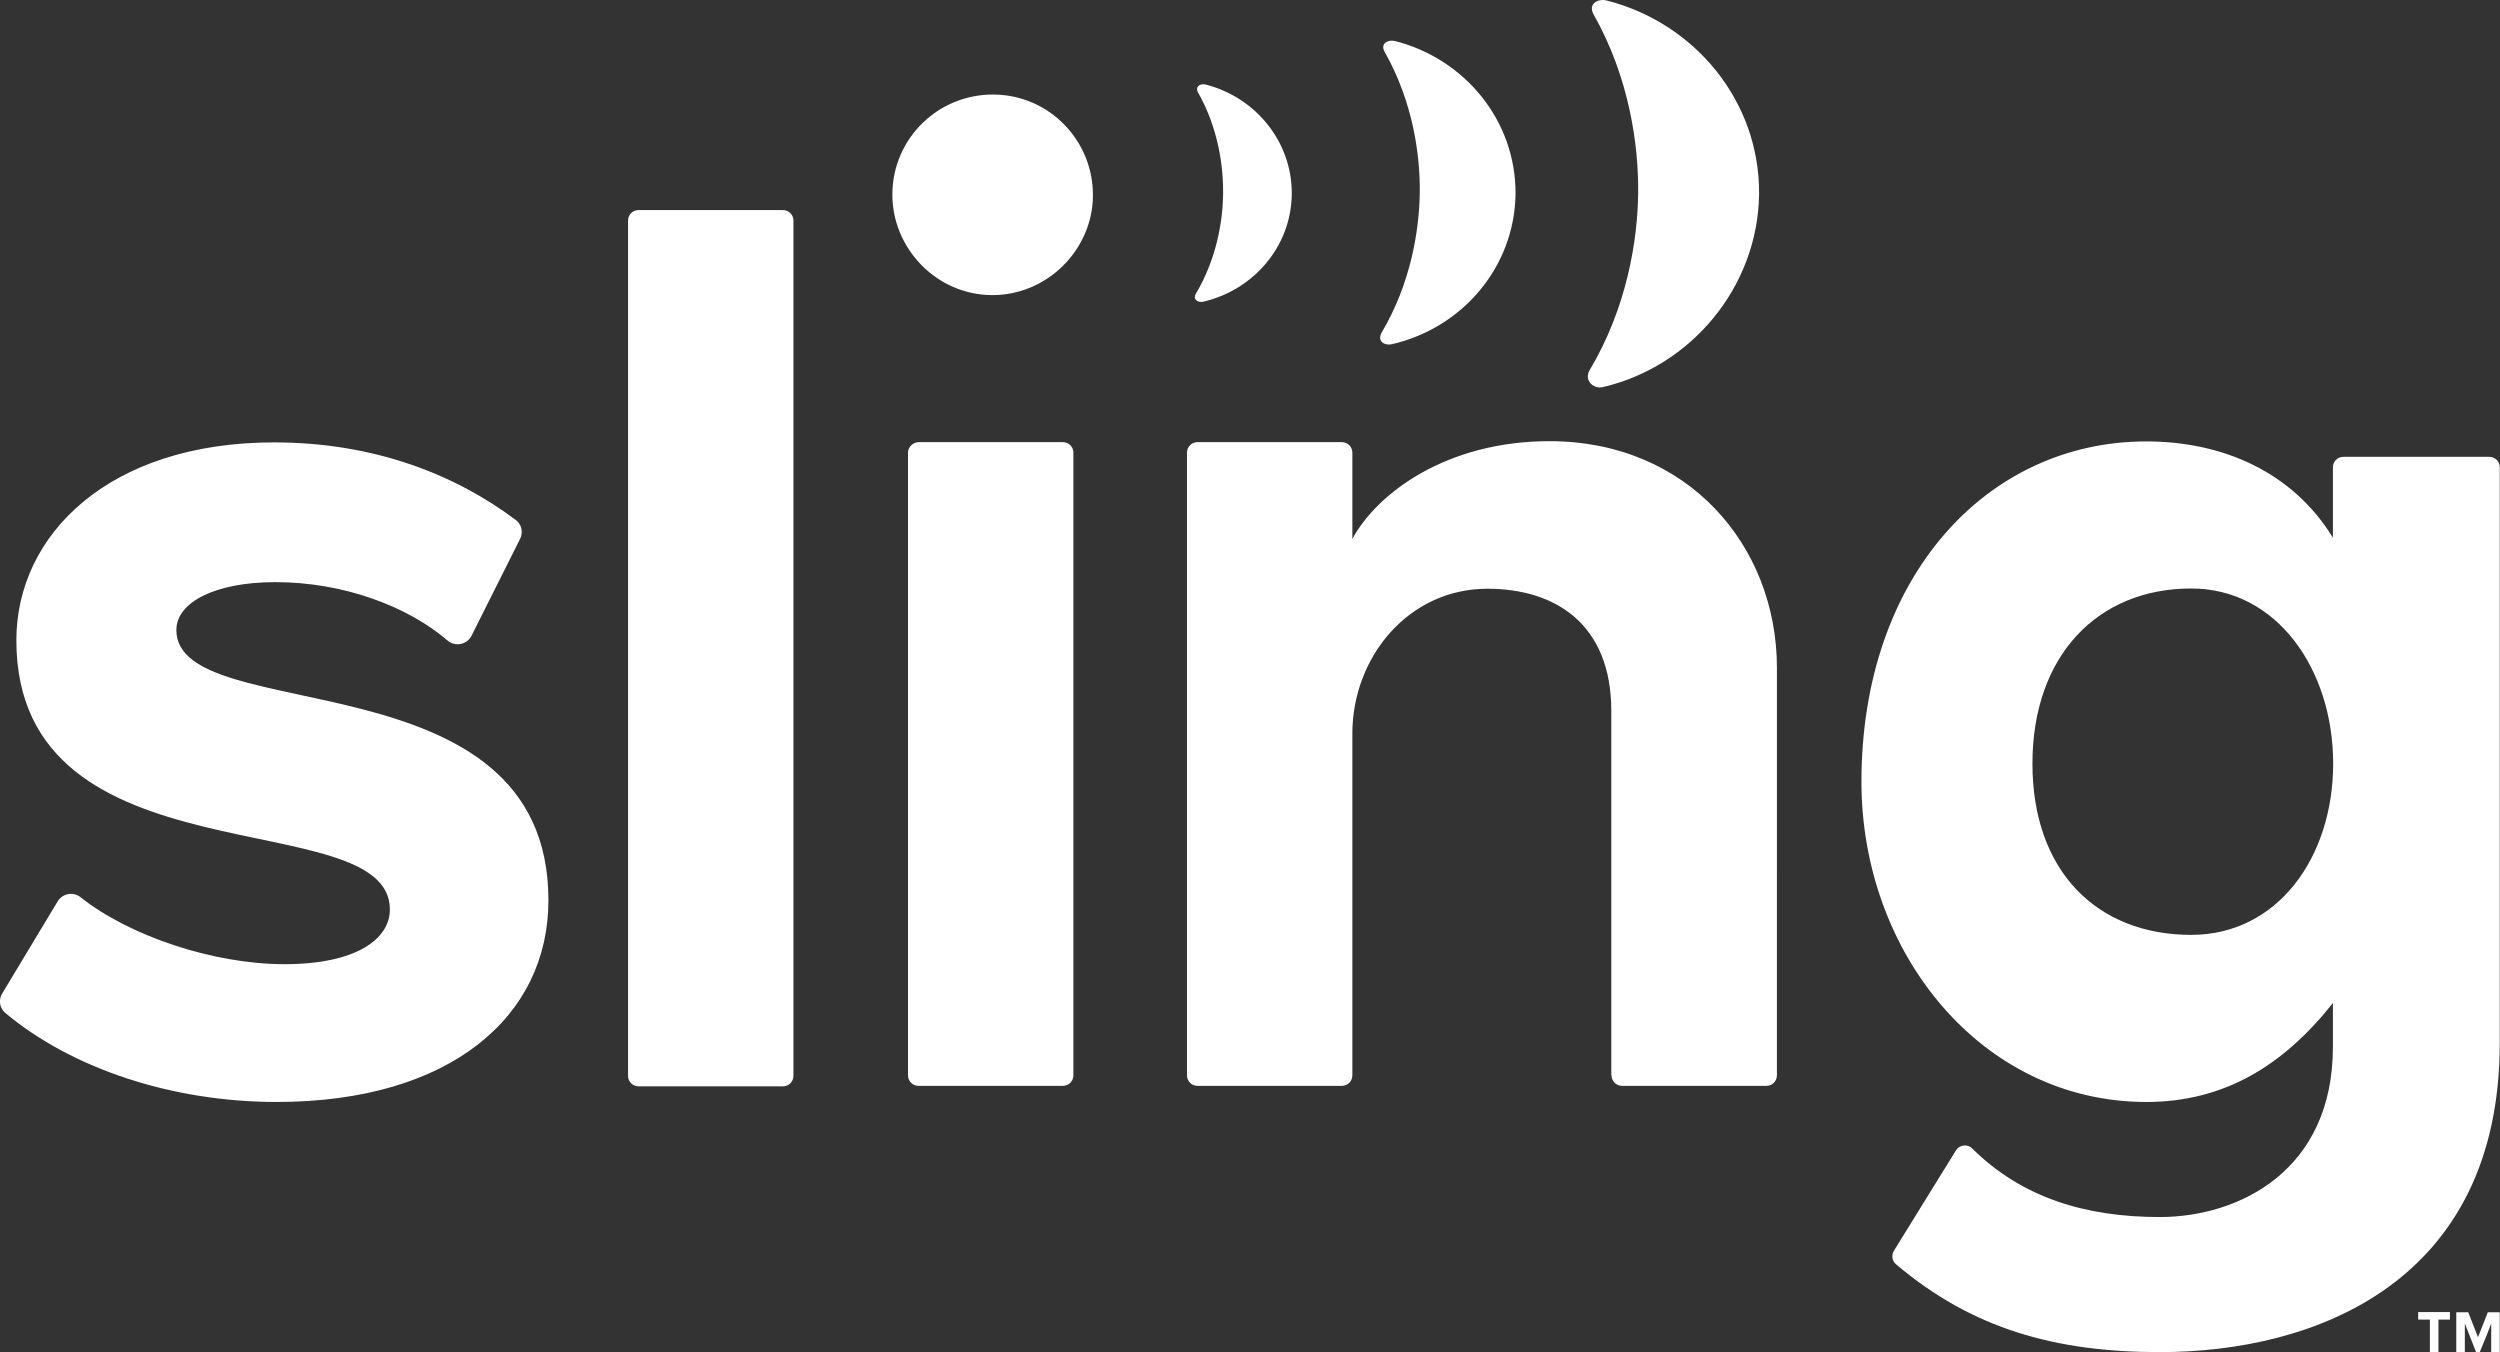 <?xml version="1.0" encoding="utf-8"?>
<!-- Generator: Adobe Illustrator 28.0.0, SVG Export Plug-In . SVG Version: 6.00 Build 0)  -->
<svg version="1.1" id="Layer_1" xmlns="http://www.w3.org/2000/svg" xmlns:xlink="http://www.w3.org/1999/xlink" x="0px" y="0px"
	 viewBox="0 0 1023.4 553.5" style="enable-background:new 0 0 1023.4 553.5;" xml:space="preserve">
<rect x="0" y="0" width="1023.4" height="553.5" fill="#333333" stroke="none"/>
<style type="text/css">
	.st0{fill:#FFFFFF;}
</style>
<path class="st0" d="M257.1,90.3v350.1c0,2.4,1.9,4.3,4.3,4.3h59.1c2.4,0,4.3-1.9,4.3-4.3V90.3c0-2.4-1.9-4.3-4.3-4.3h-59.1
	C259,86,257.1,87.9,257.1,90.3z M72.2,257.9c0-11.4,16-19.6,40.5-19.6c27.9,0,54.2,9.9,70.5,23.9c3,2.6,7.7,1.8,9.7-1.7l19.9-39.7
	c1.5-2.7,0.8-6.1-1.6-7.9c-24.6-18.5-57.8-31.8-99-31.8c-67.6,0-105.5,37.8-105.5,81c0,100.7,152.9,65.9,152.9,110.2
	c0,12.1-13.8,22.4-43.1,22.4c-29.1,0-63.5-11.5-83.5-27.4c-3-2.4-7.4-1.6-9.4,1.7L0.9,406.7c-1.6,2.6-1.1,5.9,1.2,7.9
	c27.3,22.9,68.5,36.5,111.1,36.5c71.4,0,111.3-35.2,111.3-82.5C224.6,267,72.2,298.4,72.2,257.9z M371.7,185.3v254.9
	c0,2.4,1.9,4.3,4.3,4.3h59.1c2.4,0,4.3-1.9,4.3-4.3V185.3c0-2.4-1.9-4.3-4.3-4.3H376C373.7,181.1,371.7,183,371.7,185.3z
	 M659.7,440.2c0,2.4,1.9,4.3,4.3,4.3h59.1c2.4,0,4.3-1.9,4.3-4.3V273.4c0-50.1-36.6-92.8-93.1-92.8c-42.1,0-70.5,21.2-80.7,40v-35.3
	c0-2.4-1.9-4.3-4.3-4.3h-59.1c-2.4,0-4.3,1.9-4.3,4.3v254.9c0,2.4,1.9,4.3,4.3,4.3h59.1c2.4,0,4.3-1.9,4.3-4.3V300.3
	c0-31.2,22.9-59.3,55.3-59.3c27.6,0,50.7,14.3,50.7,50v149.2H659.7z M775.3,512c-1.1,1.8-0.8,4.1,0.8,5.5
	c31.2,26.4,65.1,36,108.1,36c63.4,0,139.1-28.5,139.1-126.6V191.3c0-2.4-1.9-4.3-4.3-4.3h-59.7c-2.4,0-4.3,1.9-4.3,4.3v28.8
	c-16.7-27.2-45.5-39.4-76.4-39.4c-65,0-116.6,55.1-116.6,139.3c0,70,49.1,131.1,116.6,131.1c31.9,0,56.1-14.9,76.4-40.5v18
	c0,50.6-38.4,69.6-70.9,69.6c-30.6,0-56.5-8-76.8-28.1c-1.9-1.9-5.2-1.5-6.6,0.8L775.3,512z M897,382.7c-38.4,0-65-25.9-65-70.1
	s26.7-71.7,65-71.7c35.1,0,58.1,33.2,58.1,71.7S932.2,382.7,897,382.7z M994.7,553.5h3.5v-13.3h4.7v-3.1h-13v3.1h4.8V553.5z
	 M1017.8,547l2-5.2v11.7h3.5v-16.3h-4.9l-4,10.2l-4-10.2h-4.9v16.3h3.5v-11.7l4.6,11.7h1.5L1017.8,547"/>
<g>
	<path class="st0" d="M365.3,79.3c0.2-22.7,18.8-40.8,41.5-40.6s40.8,18.8,40.6,41.5c-0.2,22.1-18.8,40.8-41.5,40.6
		C383.2,120.6,365.1,101.5,365.3,79.3z"/>
	<path class="st0" d="M492.6,123.5c20.5-4.8,35.9-22.5,36.2-43.9v-0.3c0.1-21.4-14.9-39.5-35.3-44.7c-2-0.5-4.4,0.7-3.1,3.2
		c8.4,14.8,10.4,30.5,10.3,41.4c-0.1,10.8-2.5,26.5-11.2,41.1C488.2,122.7,490.5,124,492.6,123.5z"/>
	<path class="st0" d="M569.8,140.9c28.7-6.6,50.1-31.4,50.6-61.3v-0.4c0.1-29.9-20.8-55.1-49.3-62.4c-2.9-0.7-6.2,1-4.3,4.4
		c11.7,20.6,14.6,42.6,14.4,57.7c-0.2,15.1-3.6,37.1-15.7,57.4C563.7,139.8,566.9,141.6,569.8,140.9z"/>
	<path class="st0" d="M652.3,5.8c14.8,26.1,18.5,54,18.3,73.1c-0.2,19.2-4.5,46.9-19.9,72.7c-2.4,4.2,1.7,7.7,5.3,6.9
		c36.3-8.4,63.5-41,64.1-78.8v-0.5c0.2-37.8-26.3-69.8-62.4-79C654.2-0.7,650,1.5,652.3,5.8z"/>
</g>
</svg>
